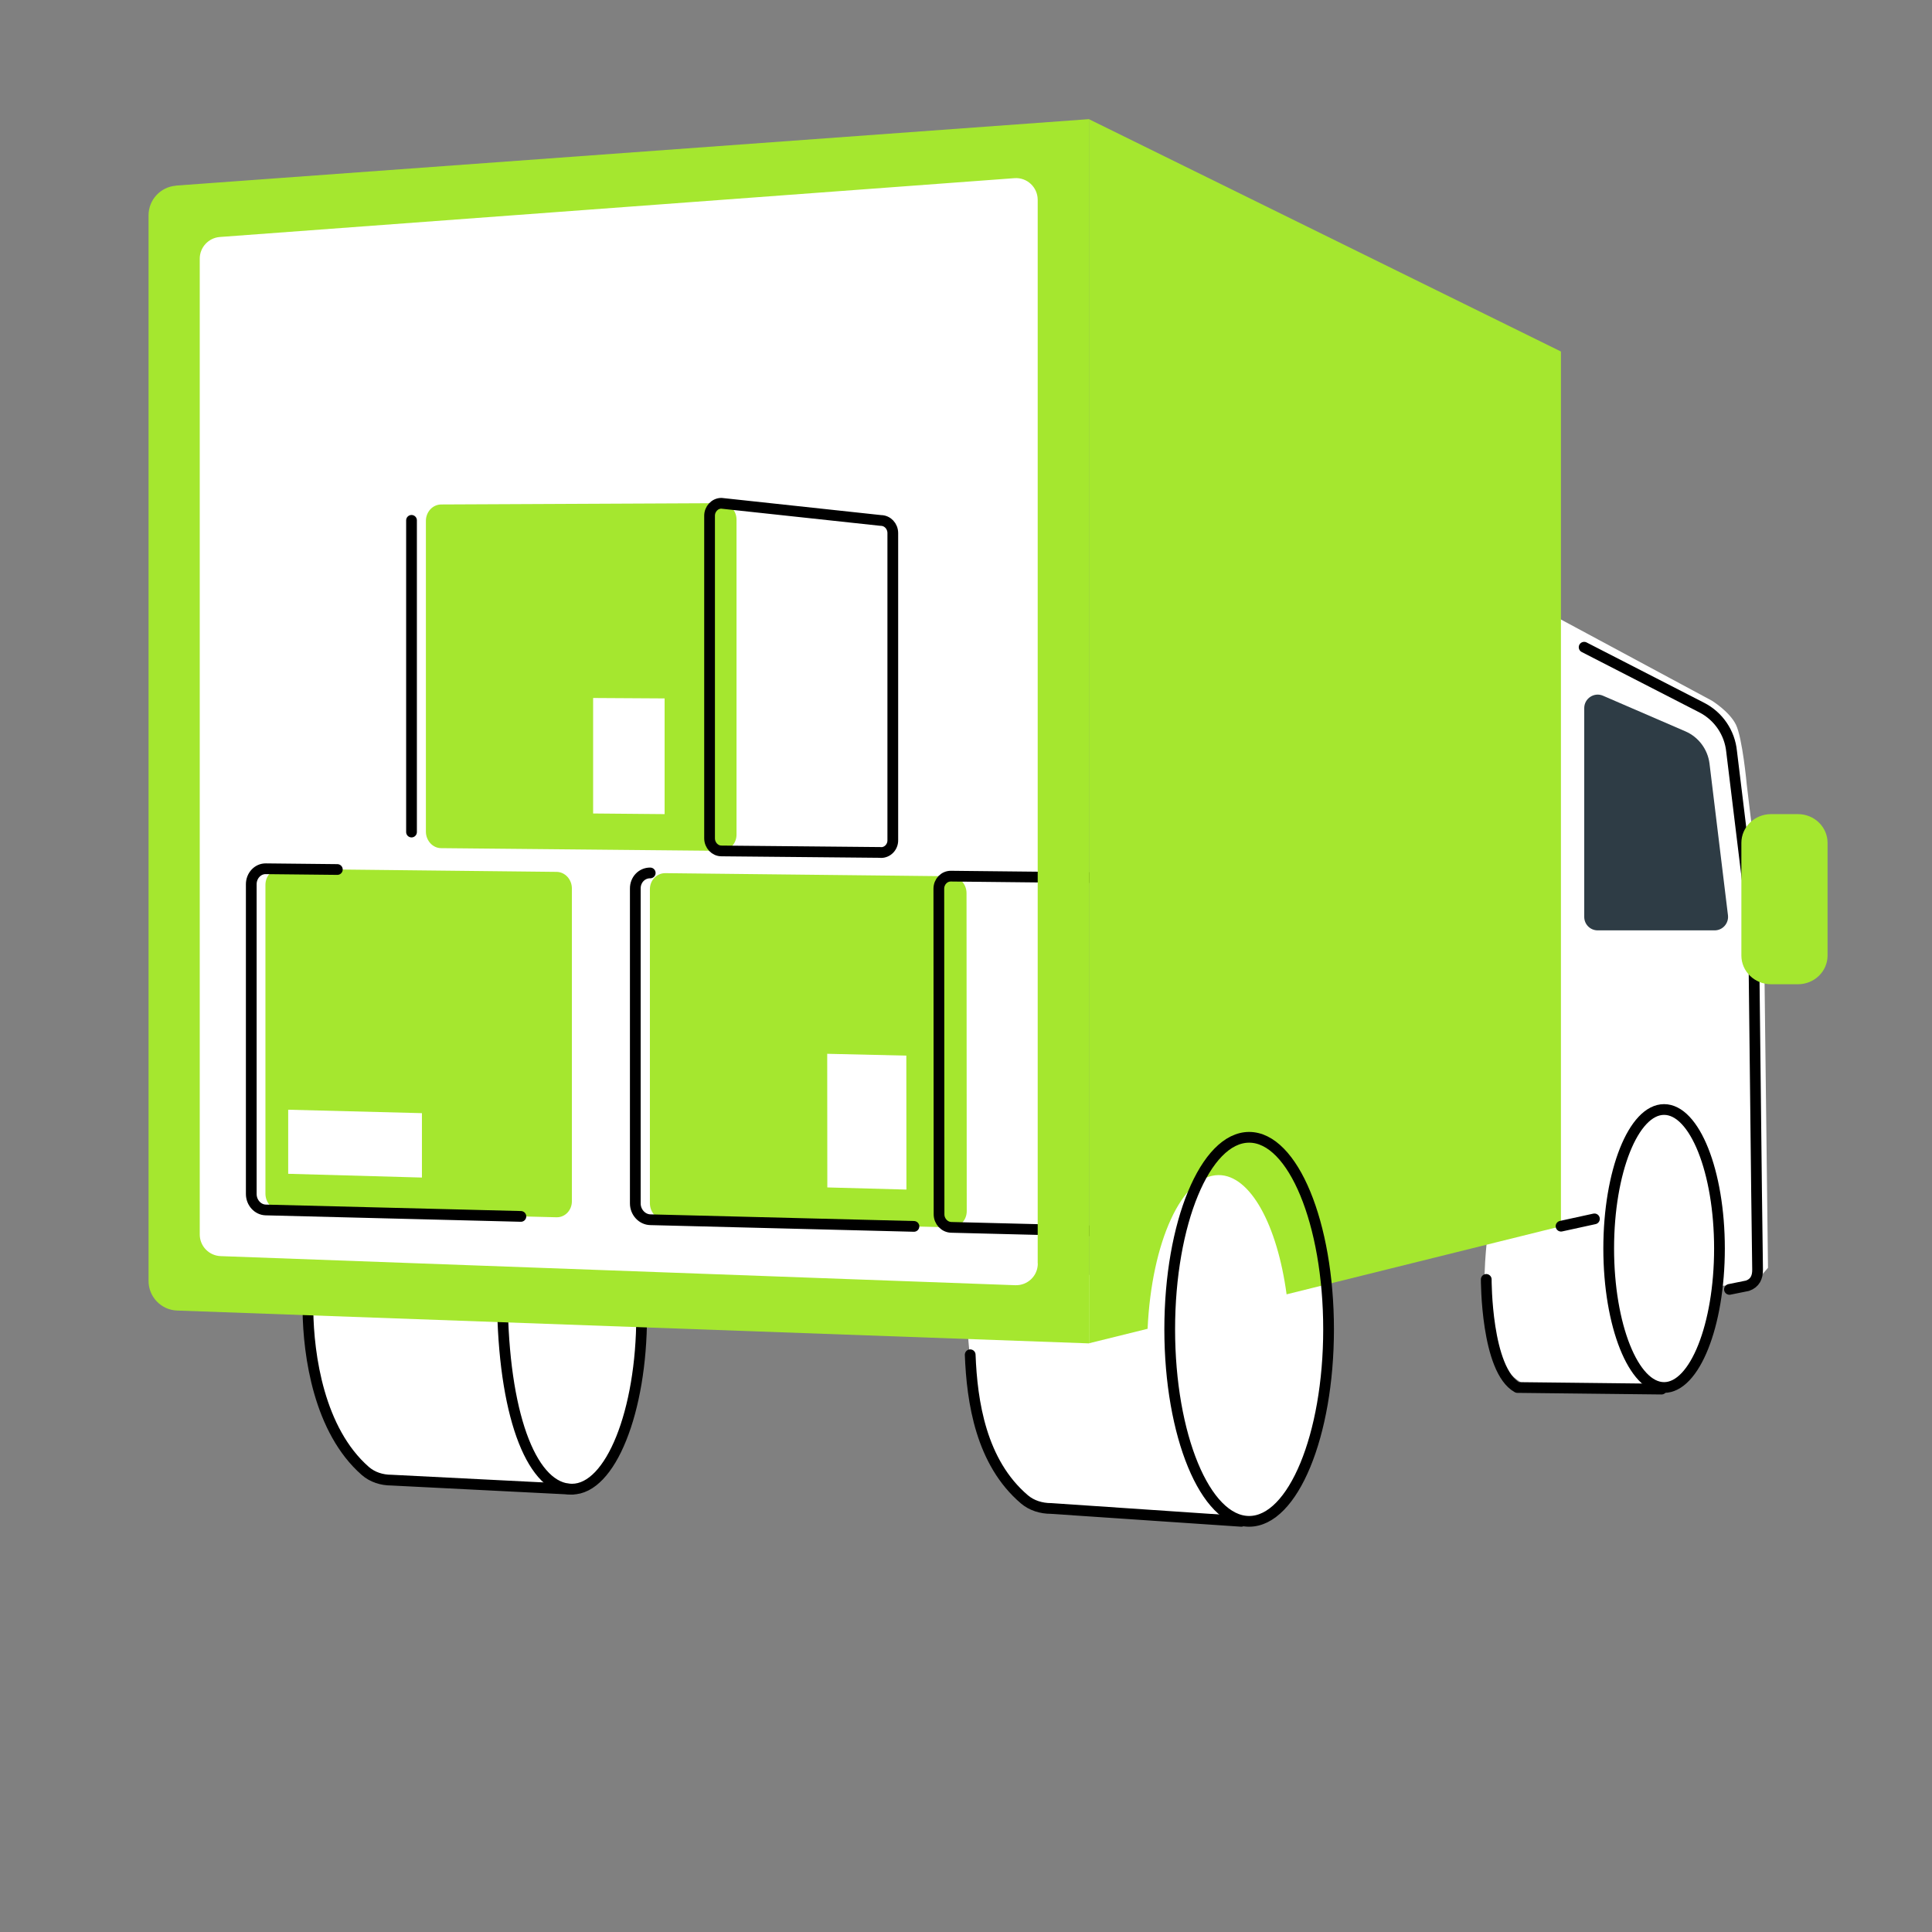 <svg width="180" height="180" viewBox="0 0 180 180" fill="none" xmlns="http://www.w3.org/2000/svg">
<rect x="0" y="0" width="180" height="180" fill="#808080" stroke="none"/>
<path d="M28.469 118.93C28.469 118.93 28.419 129.19 31.689 134.69C33.029 136.95 34.269 137.39 36.449 137.9C39.589 138.64 44.429 138.44 52.839 138.57C63.629 138.73 58.909 109.67 58.909 109.67L28.459 118.94L28.469 118.93Z" fill="white"/>
<path d="M28.689 122.05C28.739 126.3 29.72 133.27 34.039 137.05C34.709 137.63 35.58 137.9 36.459 137.9L53.3 138.75" stroke="black" stroke-linecap="round" stroke-linejoin="round"/>
<path d="M59.78 122.61C59.78 131.52 56.88 138.74 53.29 138.74C49.7 138.74 47.06 132.37 46.82 122.04" stroke="black" stroke-linecap="round" stroke-linejoin="round"/>
<path d="M17.12 19.88L99.371 13.35V121.58L16.061 118.53L17.12 19.88Z" fill="white"/>
<path d="M51.84 113.41L26.131 112.76C25.36 112.74 24.73 112.05 24.73 111.21V82.44C24.73 81.6 25.36 80.93 26.131 80.95L51.84 81.23C52.641 81.23 53.281 81.93 53.281 82.78V111.92C53.281 112.76 52.641 113.43 51.85 113.41H51.84Z" fill="#A5E72F"/>
<path d="M48.53 113.33L24.76 112.73C24.01 112.71 23.41 112.04 23.41 111.24V82.38C23.41 81.58 24.02 80.93 24.76 80.94L31.43 81.01" stroke="black" stroke-linecap="round" stroke-linejoin="round"/>
<path d="M39.31 109.71L26.85 109.36V103.39L39.31 103.71V109.71Z" fill="white"/>
<path d="M88.569 114.35L61.999 113.68C61.199 113.66 60.549 112.95 60.549 112.11V82.87C60.539 82.02 61.189 81.34 61.989 81.35L88.559 81.64C89.379 81.64 90.049 82.35 90.049 83.21L90.069 112.84C90.069 113.7 89.399 114.38 88.579 114.36L88.569 114.35Z" fill="#A5E72F"/>
<path d="M103.769 114.73L88.619 114.35C87.999 114.33 87.489 113.79 87.489 113.14L87.469 82.799C87.469 82.15 87.969 81.62 88.599 81.629L103.739 81.79C104.369 81.79 104.889 82.34 104.889 82.99L104.909 113.56C104.909 114.22 104.399 114.74 103.759 114.72L103.769 114.73Z" stroke="black" stroke-linecap="round" stroke-linejoin="round"/>
<path d="M85.15 114.26L60.59 113.64C59.82 113.62 59.19 112.94 59.19 112.12V82.79C59.18 81.97 59.8 81.32 60.58 81.33" stroke="black" stroke-linecap="round" stroke-linejoin="round"/>
<path d="M84.45 110.83L77.08 110.63L77.07 98.18L84.44 98.35L84.45 110.83Z" fill="white"/>
<path d="M67.16 79.27L41.1 79.02C40.32 79.02 39.68 78.32 39.68 77.48V48.53C39.68 47.69 40.31 47.01 41.1 47L67.16 46.88C67.97 46.88 68.62 47.56 68.62 48.41V77.74C68.63 78.59 67.98 79.28 67.17 79.27H67.16Z" fill="#A5E72F"/>
<path d="M82.07 79.42L67.219 79.28C66.609 79.28 66.109 78.75 66.109 78.1V48.07C66.1 47.42 66.6 46.89 67.21 46.89L82.059 48.49C82.68 48.49 83.18 49.01 83.18 49.67V78.26C83.2 78.91 82.689 79.44 82.07 79.43V79.42Z" stroke="black" stroke-linecap="round" stroke-linejoin="round"/>
<path d="M38.34 77.52V48.48" stroke="black" stroke-linecap="round" stroke-linejoin="round"/>
<path d="M61.92 75.85L55.26 75.79V65.03L61.92 65.07V75.85Z" fill="white"/>
<path d="M120.44 138.81C122.91 135.91 123.78 130.6 123.78 124.82C123.78 115.81 119.8 108.5 114.88 108.5C111.41 108.5 108.4 112.16 106.93 117.49L90.07 121.46C90.07 121.46 90.02 131.72 93.38 137.22C95.31 140.38 95.99 140.42 100.18 140.58C103.15 140.69 108.68 141.85 114.44 141.67C114.62 141.69 115.49 142.08 115.67 142.08C116.13 142.08 116.59 142.01 117.04 141.89C118.51 141.58 119.6 140.04 120.44 138.82V138.81Z" fill="white"/>
<path d="M164.34 86.44L162.74 73.08C162.74 73.08 162.34 68.74 161.73 67.51C161.12 66.28 159.49 65.28 159.49 65.28L144.54 57.24L138.81 113.51C138.81 113.51 137.22 122.63 139.66 126.61C142.05 130.51 144.75 129.74 154.81 129.43C154.94 129.44 155.07 129.45 155.2 129.45C155.54 129.45 155.36 129.27 155.68 129.18C156.74 128.95 157.27 128.04 157.87 127.16C159.34 125.43 160.02 123.08 160.34 119.8C161.28 119.72 163.18 119.71 163.46 119.47C163.91 119.09 164.72 118.12 164.72 118.12L164.34 86.44Z" fill="white"/>
<path d="M101.459 11.1V125.15L106.919 123.8C107.289 115.74 110.109 109.48 113.539 109.48C116.499 109.48 118.999 114.14 119.869 120.59L145.429 114.25V32.75L101.449 11.1H101.459Z" fill="#A5E72F"/>
<path d="M90.391 126.22C90.561 130.61 91.391 136.24 95.441 139.69C96.121 140.27 97.021 140.54 97.921 140.54L115.651 141.74" stroke="black" stroke-linecap="round" stroke-linejoin="round"/>
<path d="M116.38 141.74C120.467 141.74 123.78 133.73 123.78 123.85C123.78 113.97 120.467 105.96 116.38 105.96C112.294 105.96 108.98 113.97 108.98 123.85C108.98 133.73 112.294 141.74 116.38 141.74Z" stroke="black" stroke-linecap="round" stroke-linejoin="round"/>
<path d="M155.039 129.27C157.889 129.27 160.199 123.472 160.199 116.32C160.199 109.168 157.889 103.37 155.039 103.37C152.189 103.37 149.879 109.168 149.879 116.32C149.879 123.472 152.189 129.27 155.039 129.27Z" stroke="black" stroke-linecap="round" stroke-linejoin="round"/>
<path d="M149.35 64.82L157.03 68.14C158.25 68.67 159.1 69.81 159.27 71.13L160.99 85.27C161.08 86.02 160.5 86.68 159.75 86.68H148.85C148.16 86.68 147.6 86.12 147.6 85.43V65.97C147.6 65.07 148.53 64.46 149.35 64.82Z" fill="#2E3C45"/>
<path d="M138.471 119.2C138.471 119.2 138.441 127.65 141.371 129.27L154.801 129.42" stroke="black" stroke-linecap="round" stroke-linejoin="round"/>
<path d="M161.13 120.13L162.81 119.79C163.5 119.55 163.76 119.01 163.75 118.28C163.65 112.39 163.41 87.08 163.36 86.68L161.33 70.02C161.16 68.27 160.11 66.72 158.54 65.92L147.59 60.3" stroke="black" stroke-linecap="round" stroke-linejoin="round"/>
<path d="M145.439 114.24L148.549 113.56" stroke="black" stroke-linecap="round" stroke-linejoin="round"/>
<path d="M16.4 17.3C14.96 17.41 13.84 18.61 13.84 20.06V119.34C13.84 120.83 15.02 122.05 16.5 122.1L101.46 125.16V11.1L16.4 17.29V17.3ZM96.69 117.72C96.69 118.87 95.74 119.78 94.59 119.74L20.56 117.03C19.47 116.99 18.61 116.1 18.61 115.01V24.1C18.61 23.04 19.43 22.16 20.48 22.08L94.51 16.6C95.68 16.51 96.68 17.44 96.68 18.62V117.71L96.69 117.72Z" fill="#A5E72F"/>
<path d="M167.51 91.7H165C163.47 91.7 162.24 90.5 162.24 89.02V78.53C162.24 77.05 163.48 75.85 165 75.85H167.51C169.04 75.85 170.27 77.05 170.27 78.53V89.02C170.27 90.51 169.03 91.7 167.51 91.7Z" fill="#A5E72F"/>
</svg>
